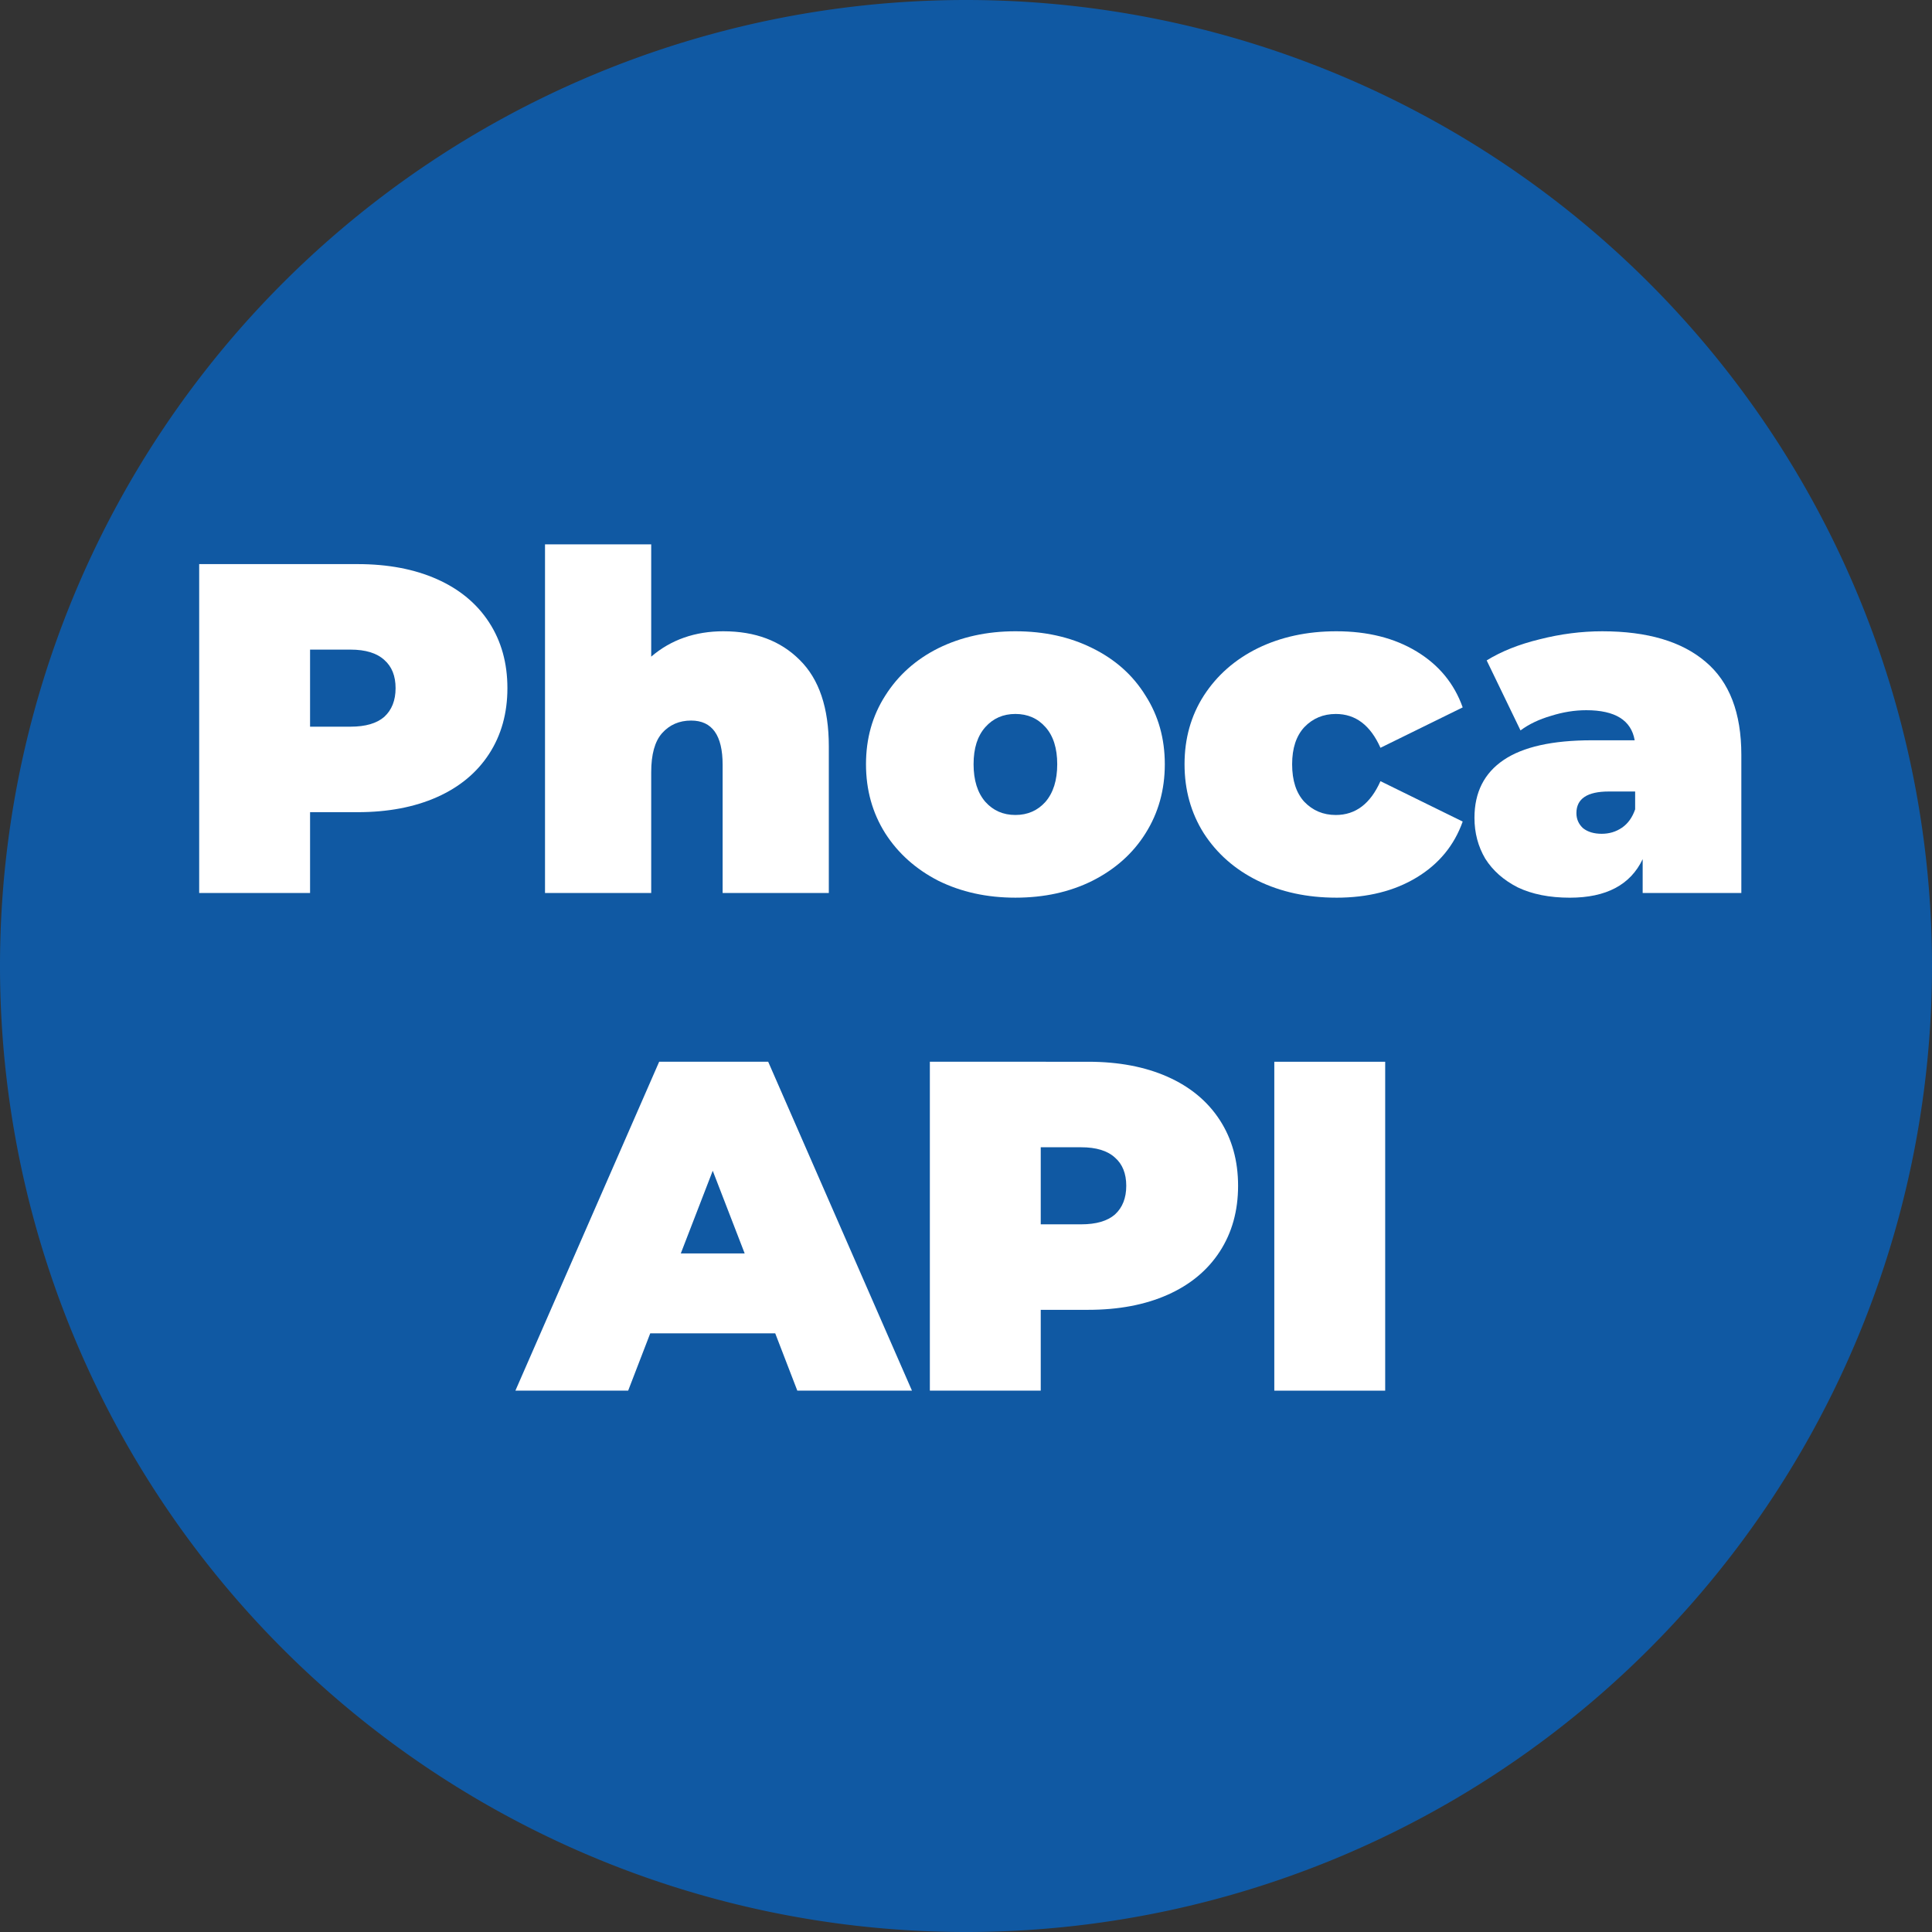 <svg version="1.1" viewBox="0 0 100 100" xmlns="http://www.w3.org/2000/svg">
 <rect x="0" y="0" width="100" height="100" fill="#333333" stroke="none"/>
 <path d="m100 50a50 50 0 0 1-50 50 50 50 0 0 1-50-50 50 50 0 0 1 50-50 50 50 0 0 1 50 50z" fill="#006bd6" fill-opacity=".686" stroke-linejoin="round" stroke-width="5.696" style="paint-order:stroke fill markers"/>
 <g transform="matrix(.57 0 0 .57 -234.78 -49.673)" fill="#fff" aria-label="Phoca API">
  <path d="m444.36 138.37q4.139 0 7.211 1.365 3.072 1.365 4.736 3.925 1.664 2.56 1.664 5.973 0 3.413-1.664 5.973-1.664 2.56-4.736 3.925t-7.211 1.365h-4.309v7.339h-10.069v-29.867zm-0.64 14.763q2.048 0 3.072-0.896 1.024-0.939 1.024-2.603 0-1.664-1.024-2.56-1.024-0.939-3.072-0.939h-3.669v6.997z"/>
  <path d="m477.6 144.47q4.309 0 6.912 2.603 2.645 2.603 2.645 7.851v13.312h-9.643v-11.648q0-4.011-2.859-4.011-1.621 0-2.645 1.152-0.981 1.109-0.981 3.541v10.965h-9.643v-31.659h9.643v10.197q2.688-2.304 6.571-2.304z"/>
  <path d="m504.1 168.66q-3.883 0-6.997-1.536-3.072-1.579-4.821-4.309-1.749-2.773-1.749-6.272t1.749-6.229q1.749-2.773 4.821-4.309 3.115-1.536 6.997-1.536 3.925 0 6.997 1.536 3.115 1.536 4.821 4.309 1.749 2.731 1.749 6.229t-1.749 6.272q-1.707 2.731-4.821 4.309-3.072 1.536-6.997 1.536zm0-7.509q1.664 0 2.731-1.195 1.067-1.237 1.067-3.413t-1.067-3.371-2.731-1.195-2.731 1.195-1.067 3.371 1.067 3.413q1.067 1.195 2.731 1.195z"/>
  <path d="m533.24 168.66q-3.968 0-7.125-1.536-3.115-1.536-4.907-4.309-1.749-2.773-1.749-6.272t1.749-6.229q1.792-2.773 4.907-4.309 3.157-1.536 7.125-1.536 4.267 0 7.296 1.835 3.029 1.835 4.181 5.077l-7.467 3.669q-1.365-3.072-4.053-3.072-1.707 0-2.859 1.195-1.109 1.195-1.109 3.371 0 2.219 1.109 3.413 1.152 1.195 2.859 1.195 2.688 0 4.053-3.072l7.467 3.669q-1.152 3.243-4.181 5.077-3.029 1.835-7.296 1.835z"/>
  <path d="m557.39 144.47q6.144 0 9.387 2.773 3.243 2.731 3.243 8.448v12.544h-8.96v-3.072q-1.664 3.499-6.613 3.499-2.773 0-4.736-0.939-1.92-0.981-2.944-2.603-0.981-1.664-0.981-3.712 0-3.456 2.645-5.248 2.645-1.792 8.021-1.792h3.883q-0.469-2.731-4.395-2.731-1.579 0-3.2 0.512-1.621 0.469-2.773 1.323l-3.072-6.357q2.005-1.237 4.821-1.92 2.859-0.725 5.675-0.725zm-0.043 18.389q1.024 0 1.835-0.555 0.811-0.555 1.195-1.664v-1.621h-2.389q-2.944 0-2.944 1.963 0 0.811 0.597 1.365 0.64 0.512 1.707 0.512z"/>
  <path d="m482.29 208.22h-11.349l-2.005 5.205h-10.24l13.056-29.867h9.899l13.056 29.867h-10.411zm-2.773-7.253-2.901-7.509-2.901 7.509z"/>
  <path d="m510.71 183.56q4.139 0 7.211 1.365 3.072 1.365 4.736 3.925 1.664 2.56 1.664 5.973 0 3.413-1.664 5.973t-4.736 3.925q-3.072 1.365-7.211 1.365h-4.309v7.339h-10.069v-29.867zm-0.64 14.763q2.048 0 3.072-0.896 1.024-0.939 1.024-2.603t-1.024-2.56q-1.024-0.939-3.072-0.939h-3.669v6.997z"/>
  <path d="m527.61 183.56h10.069v29.867h-10.069z"/>
 </g>
</svg>